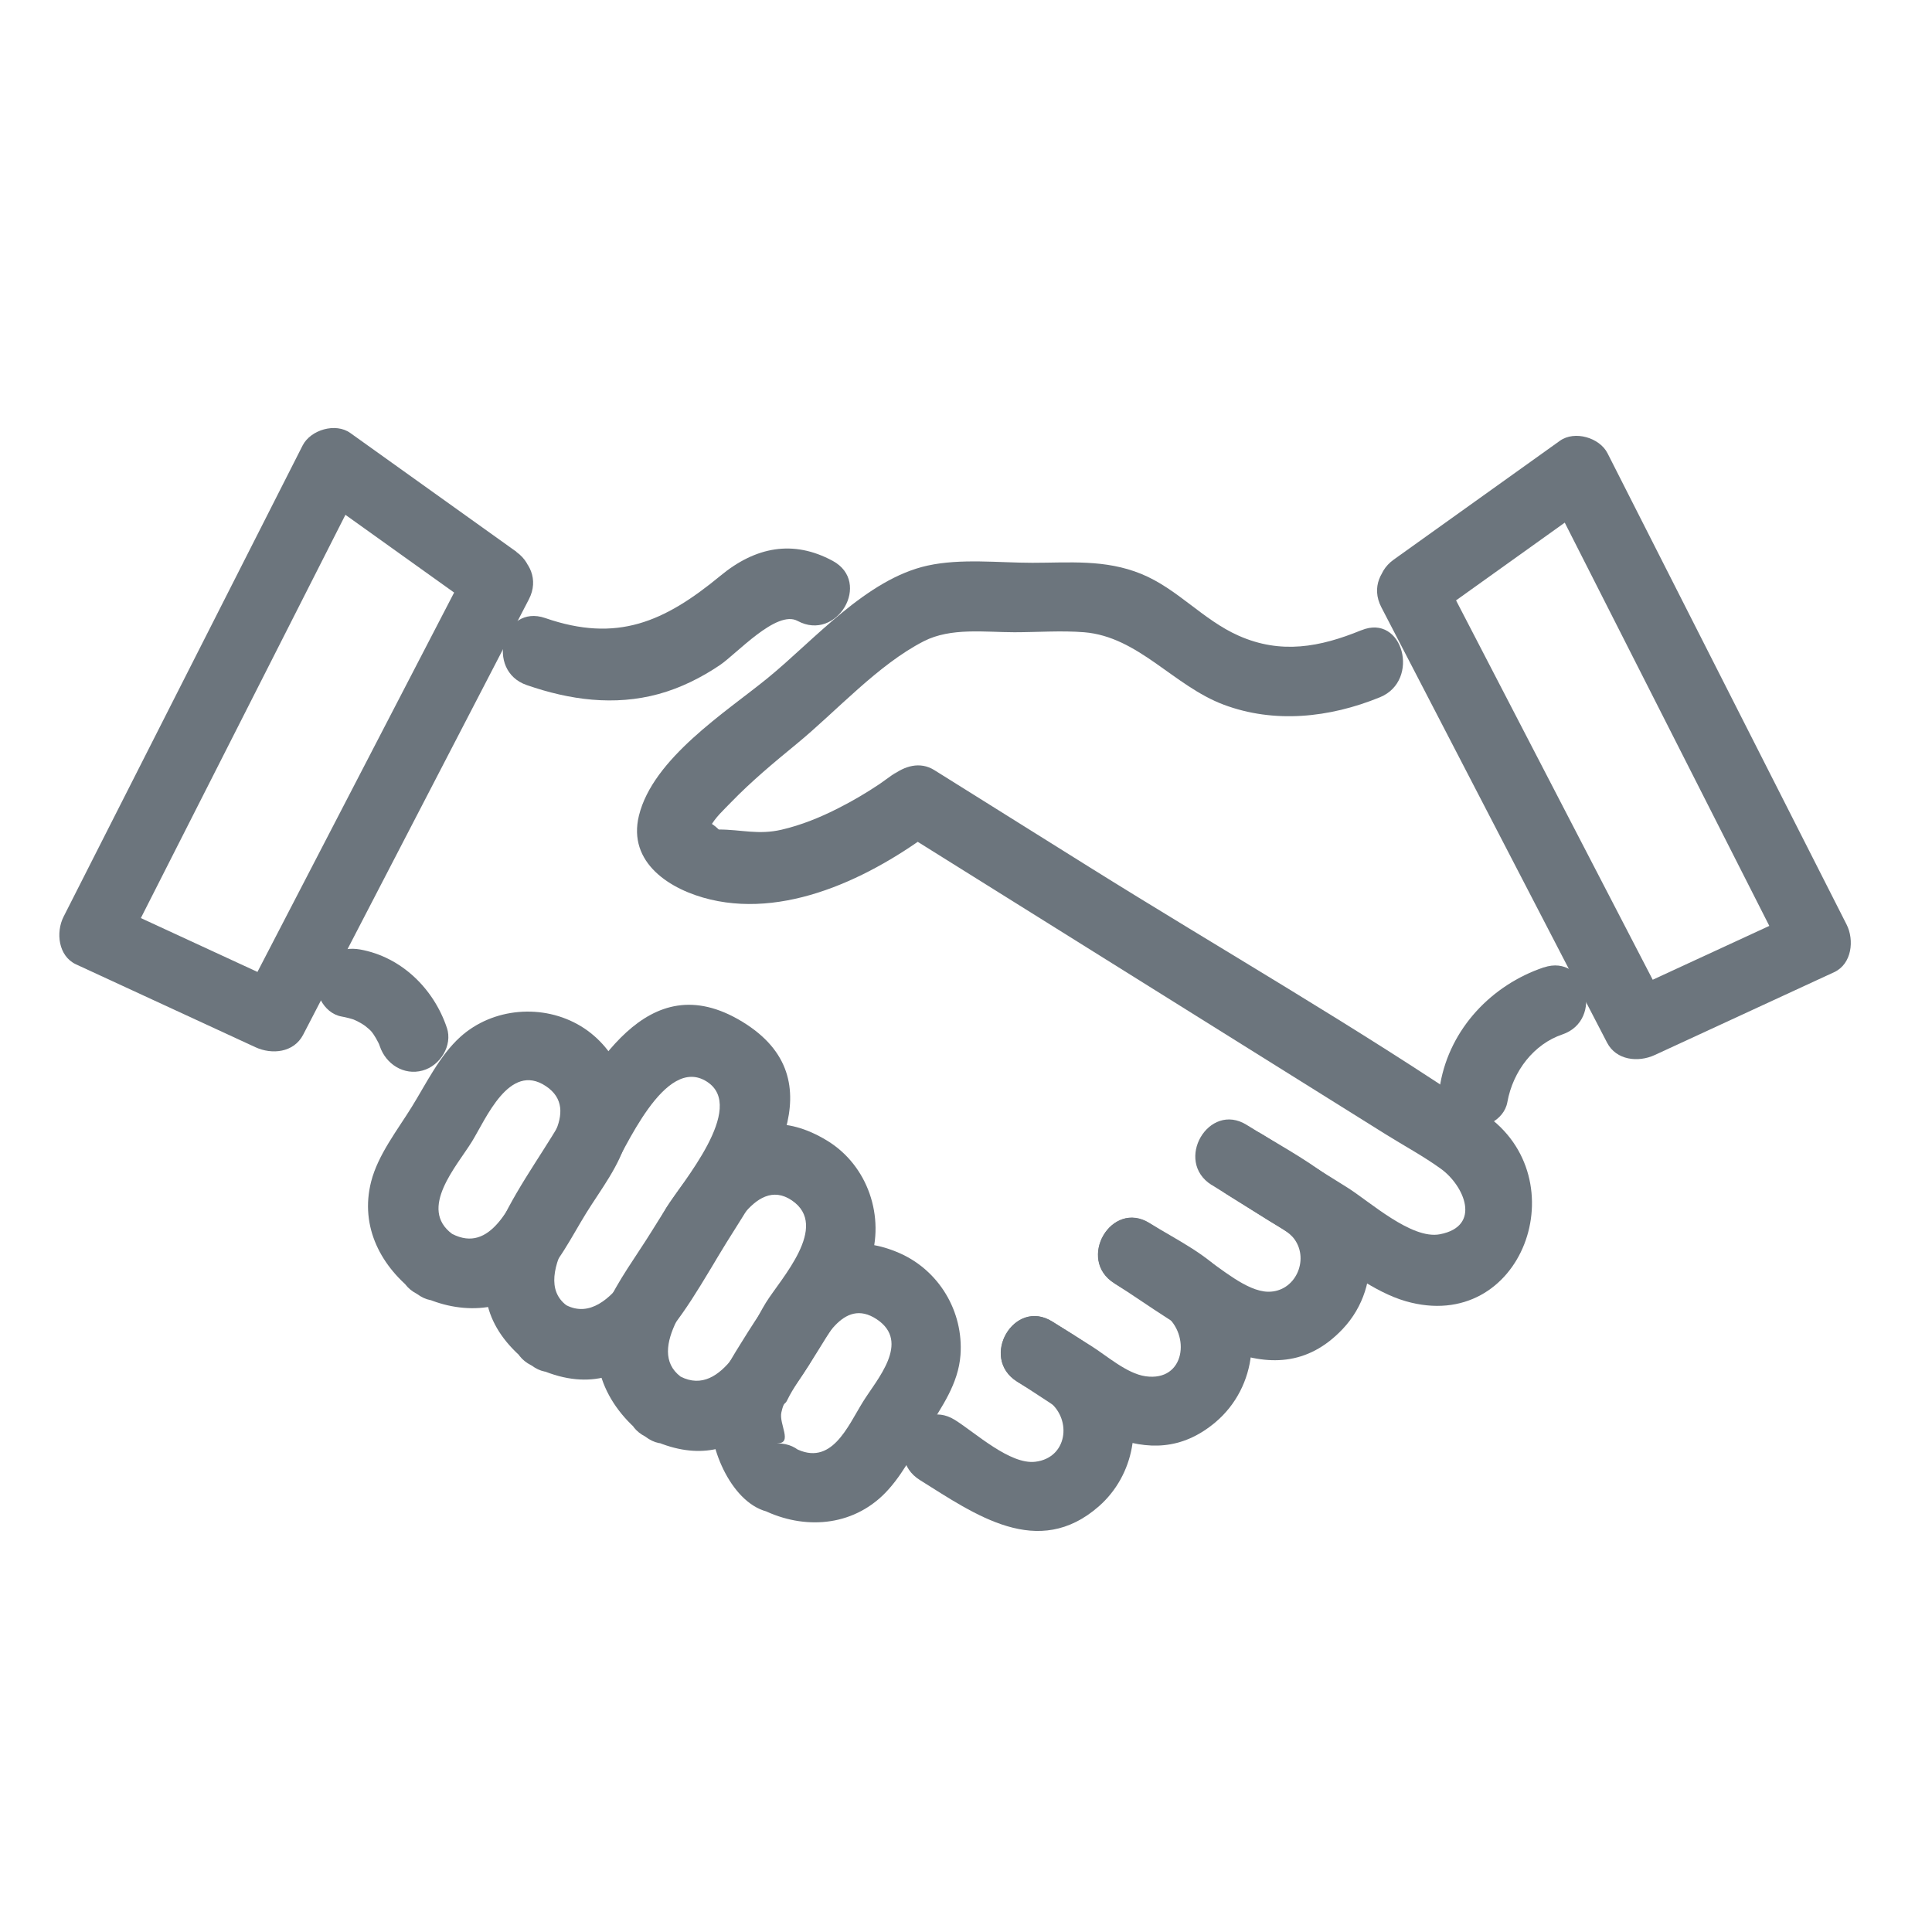 <?xml version="1.0" encoding="UTF-8"?>
<svg id="Capa_1" xmlns="http://www.w3.org/2000/svg" version="1.1" viewBox="0 0 200 200">
  <!-- Generator: Adobe Illustrator 29.4.0, SVG Export Plug-In . SVG Version: 2.1.0 Build 152)  -->
  <defs>
    <style>
      .st0 {
        fill: #6c757d;
      }
    </style>
  </defs>
  <g>
    <path class="st0" d="M46.8,127.73c-3.51-2.61.46-6.98,2.04-9.53,1.47-2.38,3.88-8.28,7.66-5.77s-.56,7.14-2.04,9.53c-1.67,2.69-3.62,7.86-7.66,5.77s-7.75,4.08-3.63,6.22,8.95,2.1,12.49-1.12c2.13-1.93,3.52-4.82,5.01-7.23s3.5-4.95,4.21-7.74c1.12-4.4-.87-9.28-4.75-11.63s-9.11-1.94-12.49,1.12c-2.13,1.93-3.52,4.82-5.01,7.23s-3.5,4.96-4.21,7.74c-1.2,4.71,1.05,8.88,4.75,11.63s7.32-3.48,3.63-6.22Z"/>
    <path class="st0" d="M58.63,135.12c-4.01-3.04,2.74-10.65,4.47-13.45,1.61-2.6,5.7-12.53,10.09-9.69,4.15,2.68-2.66,10.52-4.21,13.03-1.88,3.04-5.59,12.52-10.35,10.11-4.12-2.09-7.77,4.12-3.63,6.22,10.69,5.41,15.59-5.26,20.2-12.7,4.21-6.8,11.58-16.83,1.63-22.88s-15.46,5.04-19.68,11.85c-4.71,7.6-11.76,16.45-2.15,23.72,3.69,2.8,7.29-3.45,3.63-6.22Z"/>
    <path class="st0" d="M70.46,142.51c-3.75-2.84,1.56-8.74,3.21-11.41,1.49-2.41,4.37-9.51,8.31-6.83s-1.16,8.1-2.7,10.59c-1.77,2.86-4.44,9.87-8.82,7.65-4.12-2.09-7.77,4.12-3.63,6.22,9.56,4.84,14.34-3.24,18.67-10.23,1.53-2.47,3.62-5.07,4.57-7.86,1.58-4.65-.22-10-4.46-12.57-8.77-5.33-14.2,3.02-18.16,9.41-1.58,2.55-3.49,5.08-4.72,7.82-2.31,5.18-.18,10.2,4.09,13.43,3.69,2.8,7.29-3.45,3.63-6.22Z"/>
    <path class="st0" d="M80.47,149.41c1.63,0,.14-2,.42-3.21s.34-.7.61-1.27c.59-1.23,1.49-2.41,2.21-3.57,1.43-2.31,3.5-7.15,7.05-4.79s0,6.23-1.43,8.55c-1.59,2.56-3.27,6.78-7.05,4.79-4.1-2.16-7.74,4.05-3.63,6.22s9.11,2.06,12.65-1.25c1.96-1.84,3.25-4.5,4.65-6.76,1.53-2.47,3.26-4.86,3.48-7.86.32-4.5-2.22-8.76-6.36-10.56-8.13-3.52-12.68,3.4-16.33,9.29-1.6,2.57-3.17,5.05-3.14,8.22.04,3.49,2.73,9.41,6.89,9.41,4.63,0,4.64-7.2,0-7.2Z"/>
  </g>
  <g>
    <path class="st0" d="M140.9,65.25c-4.25,1.74-8.29,2.5-12.67.56-3.71-1.64-6.34-4.87-10.09-6.4s-7.47-1.15-11.26-1.15c-3.5,0-7.4-.47-10.86.29-6.34,1.39-11.75,7.73-16.56,11.65-4.33,3.53-11.87,8.3-13.32,14.24-1.19,4.87,3.22,7.69,7.41,8.68,8.37,1.98,17.43-2.73,23.87-7.75l-4.36.56c10.24,6.4,20.48,12.8,30.72,19.2,6.56,4.1,13.12,8.2,19.68,12.3,1.89,1.18,3.9,2.26,5.71,3.57,2.39,1.73,4.25,5.93-.11,6.77-2.95.57-7.32-3.43-9.62-4.86-2.93-1.83-5.85-3.66-8.78-5.48-3.94-2.46-7.56,3.76-3.63,6.22l9.19,5.74c2.88,1.8,5.98,4.35,9.3,5.31,12.1,3.48,17.89-12.74,8.17-19.36-13.29-9.05-27.37-17.11-41-25.63-5.32-3.33-10.65-6.66-15.97-9.99-1.49-.93-3.11-.41-4.36.56,1.31-1.02-1.02.69-1.32.89-1.36.91-2.77,1.74-4.23,2.48-1.88.96-3.84,1.76-5.9,2.24-2.42.56-4.18-.02-6.5-.02-.96-.91-1.39-.93-1.26-.05-.11.78,0,.71.36-.2.5-.97,1.43-1.8,2.17-2.57,2.12-2.19,4.47-4.14,6.82-6.07,4.1-3.37,8.38-8.17,13.13-10.6,2.81-1.44,6.35-.93,9.38-.93,2.38,0,4.85-.19,7.22,0,5.62.46,9.25,5.55,14.45,7.5s10.91,1.38,16.17-.77c4.23-1.73,2.38-8.7-1.91-6.94h0Z"/>
    <path class="st0" d="M125.43,122.66l6,3.75c.84.52,2,1.06,2.59,1.9,1.52,2.14.07,5.44-2.74,5.41-2.25-.03-4.94-2.49-6.74-3.61s-3.71-2.32-5.56-3.48c-3.94-2.46-7.56,3.76-3.63,6.22,6.82,4.26,16.28,12.57,23.67,4.7,4.28-4.56,3.47-11.91-1.39-15.66-2.66-2.05-5.72-3.66-8.57-5.44-3.94-2.46-7.56,3.76-3.63,6.22h0Z"/>
    <path class="st0" d="M115.36,132.84c1.73,1.08,3.63,2.05,5.25,3.28,2.65,2.02,2.11,6.94-2.03,6.35-1.94-.28-4.01-2.13-5.62-3.14-1.35-.84-2.7-1.68-4.04-2.53-3.94-2.46-7.56,3.76-3.63,6.22,6.12,3.82,13.52,10.11,20.52,4.22,4.34-3.65,5.03-10.25,1.49-14.69-2.08-2.61-5.51-4.2-8.3-5.94-3.94-2.46-7.56,3.76-3.63,6.22h0Z"/>
    <path class="st0" d="M105.29,143.03c1.1.69,2.37,1.29,3.38,2.11,2.3,1.87,1.81,5.78-1.49,6.18-2.63.32-6.23-3.02-8.33-4.33-3.94-2.46-7.56,3.76-3.63,6.22,5.71,3.57,12.23,8.28,18.56,2.7,3.62-3.2,4.62-8.61,2.36-12.89-1.57-2.98-4.47-4.49-7.21-6.21-3.94-2.46-7.56,3.76-3.63,6.22h0Z"/>
  </g>
  <path class="st0" d="M54.53,70.92c4.44,1.54,9.06,2.18,13.67.92,2.25-.62,4.38-1.68,6.31-2.98,1.74-1.17,5.88-5.77,8.06-4.58,4.08,2.2,7.72-4.01,3.63-6.22s-7.99-1.46-11.62,1.54c-5.82,4.8-10.71,6.95-18.14,4.38-4.39-1.52-6.27,5.44-1.91,6.94h0Z"/>
  <path class="st0" d="M159.81,100.14c-5.41,1.83-9.69,6.34-10.71,12.04-.34,1.91.52,3.88,2.51,4.43,1.74.48,4.08-.59,4.43-2.51.59-3.28,2.79-6.03,5.68-7.01,4.37-1.48,2.49-8.43-1.91-6.94h0Z"/>
  <path class="st0" d="M46.26,106.4c-1.35-4.04-4.7-7.34-8.98-8.11-1.91-.34-3.88.52-4.43,2.51-.48,1.74.59,4.08,2.51,4.43.49.09.98.21,1.45.38-.5-.18.12.06.3.17.28.15.49.27.7.43.68.54.73.65,1.11,1.27.16.27.29.55.43.83-.2-.4-.18-.44-.03,0,.62,1.84,2.48,3.05,4.43,2.51,1.8-.49,3.13-2.58,2.51-4.43h0Z"/>
  <path class="st0" d="M147.92,64.16c5.73-4.1,11.47-8.2,17.2-12.3l-4.93-1.29c8.25,16.26,16.5,32.53,24.75,48.79l1.29-4.93c-6.19,2.86-12.39,5.72-18.58,8.58l4.93,1.29c-7.79-15.03-15.58-30.05-23.37-45.08-2.13-4.12-8.35-.48-6.22,3.63,7.79,15.03,15.58,30.05,23.37,45.08.95,1.84,3.23,2.07,4.93,1.29,6.19-2.86,12.39-5.72,18.58-8.58,1.84-.85,2.1-3.33,1.29-4.93-8.25-16.26-16.5-32.53-24.75-48.79-.82-1.62-3.41-2.38-4.93-1.29-5.73,4.1-11.47,8.2-17.2,12.3-3.74,2.67-.15,8.92,3.63,6.22Z"/>
  <path class="st0" d="M53.46,57.12c-5.73-4.1-11.47-8.2-17.2-12.3-1.52-1.09-4.1-.33-4.93,1.29-8.25,16.26-16.5,32.53-24.75,48.79-.81,1.6-.56,4.07,1.29,4.93,6.19,2.86,12.39,5.72,18.58,8.58,1.69.78,3.96.57,4.93-1.29,7.79-15.03,15.58-30.05,23.37-45.08,2.13-4.11-4.08-7.75-6.22-3.63-7.79,15.03-15.58,30.05-23.37,45.08l4.93-1.29c-6.19-2.86-12.39-5.72-18.58-8.58l1.29,4.93c8.25-16.26,16.5-32.53,24.75-48.79l-4.93,1.29c5.73,4.1,11.47,8.2,17.2,12.3,3.78,2.7,7.37-3.54,3.63-6.22Z"/>
</svg>